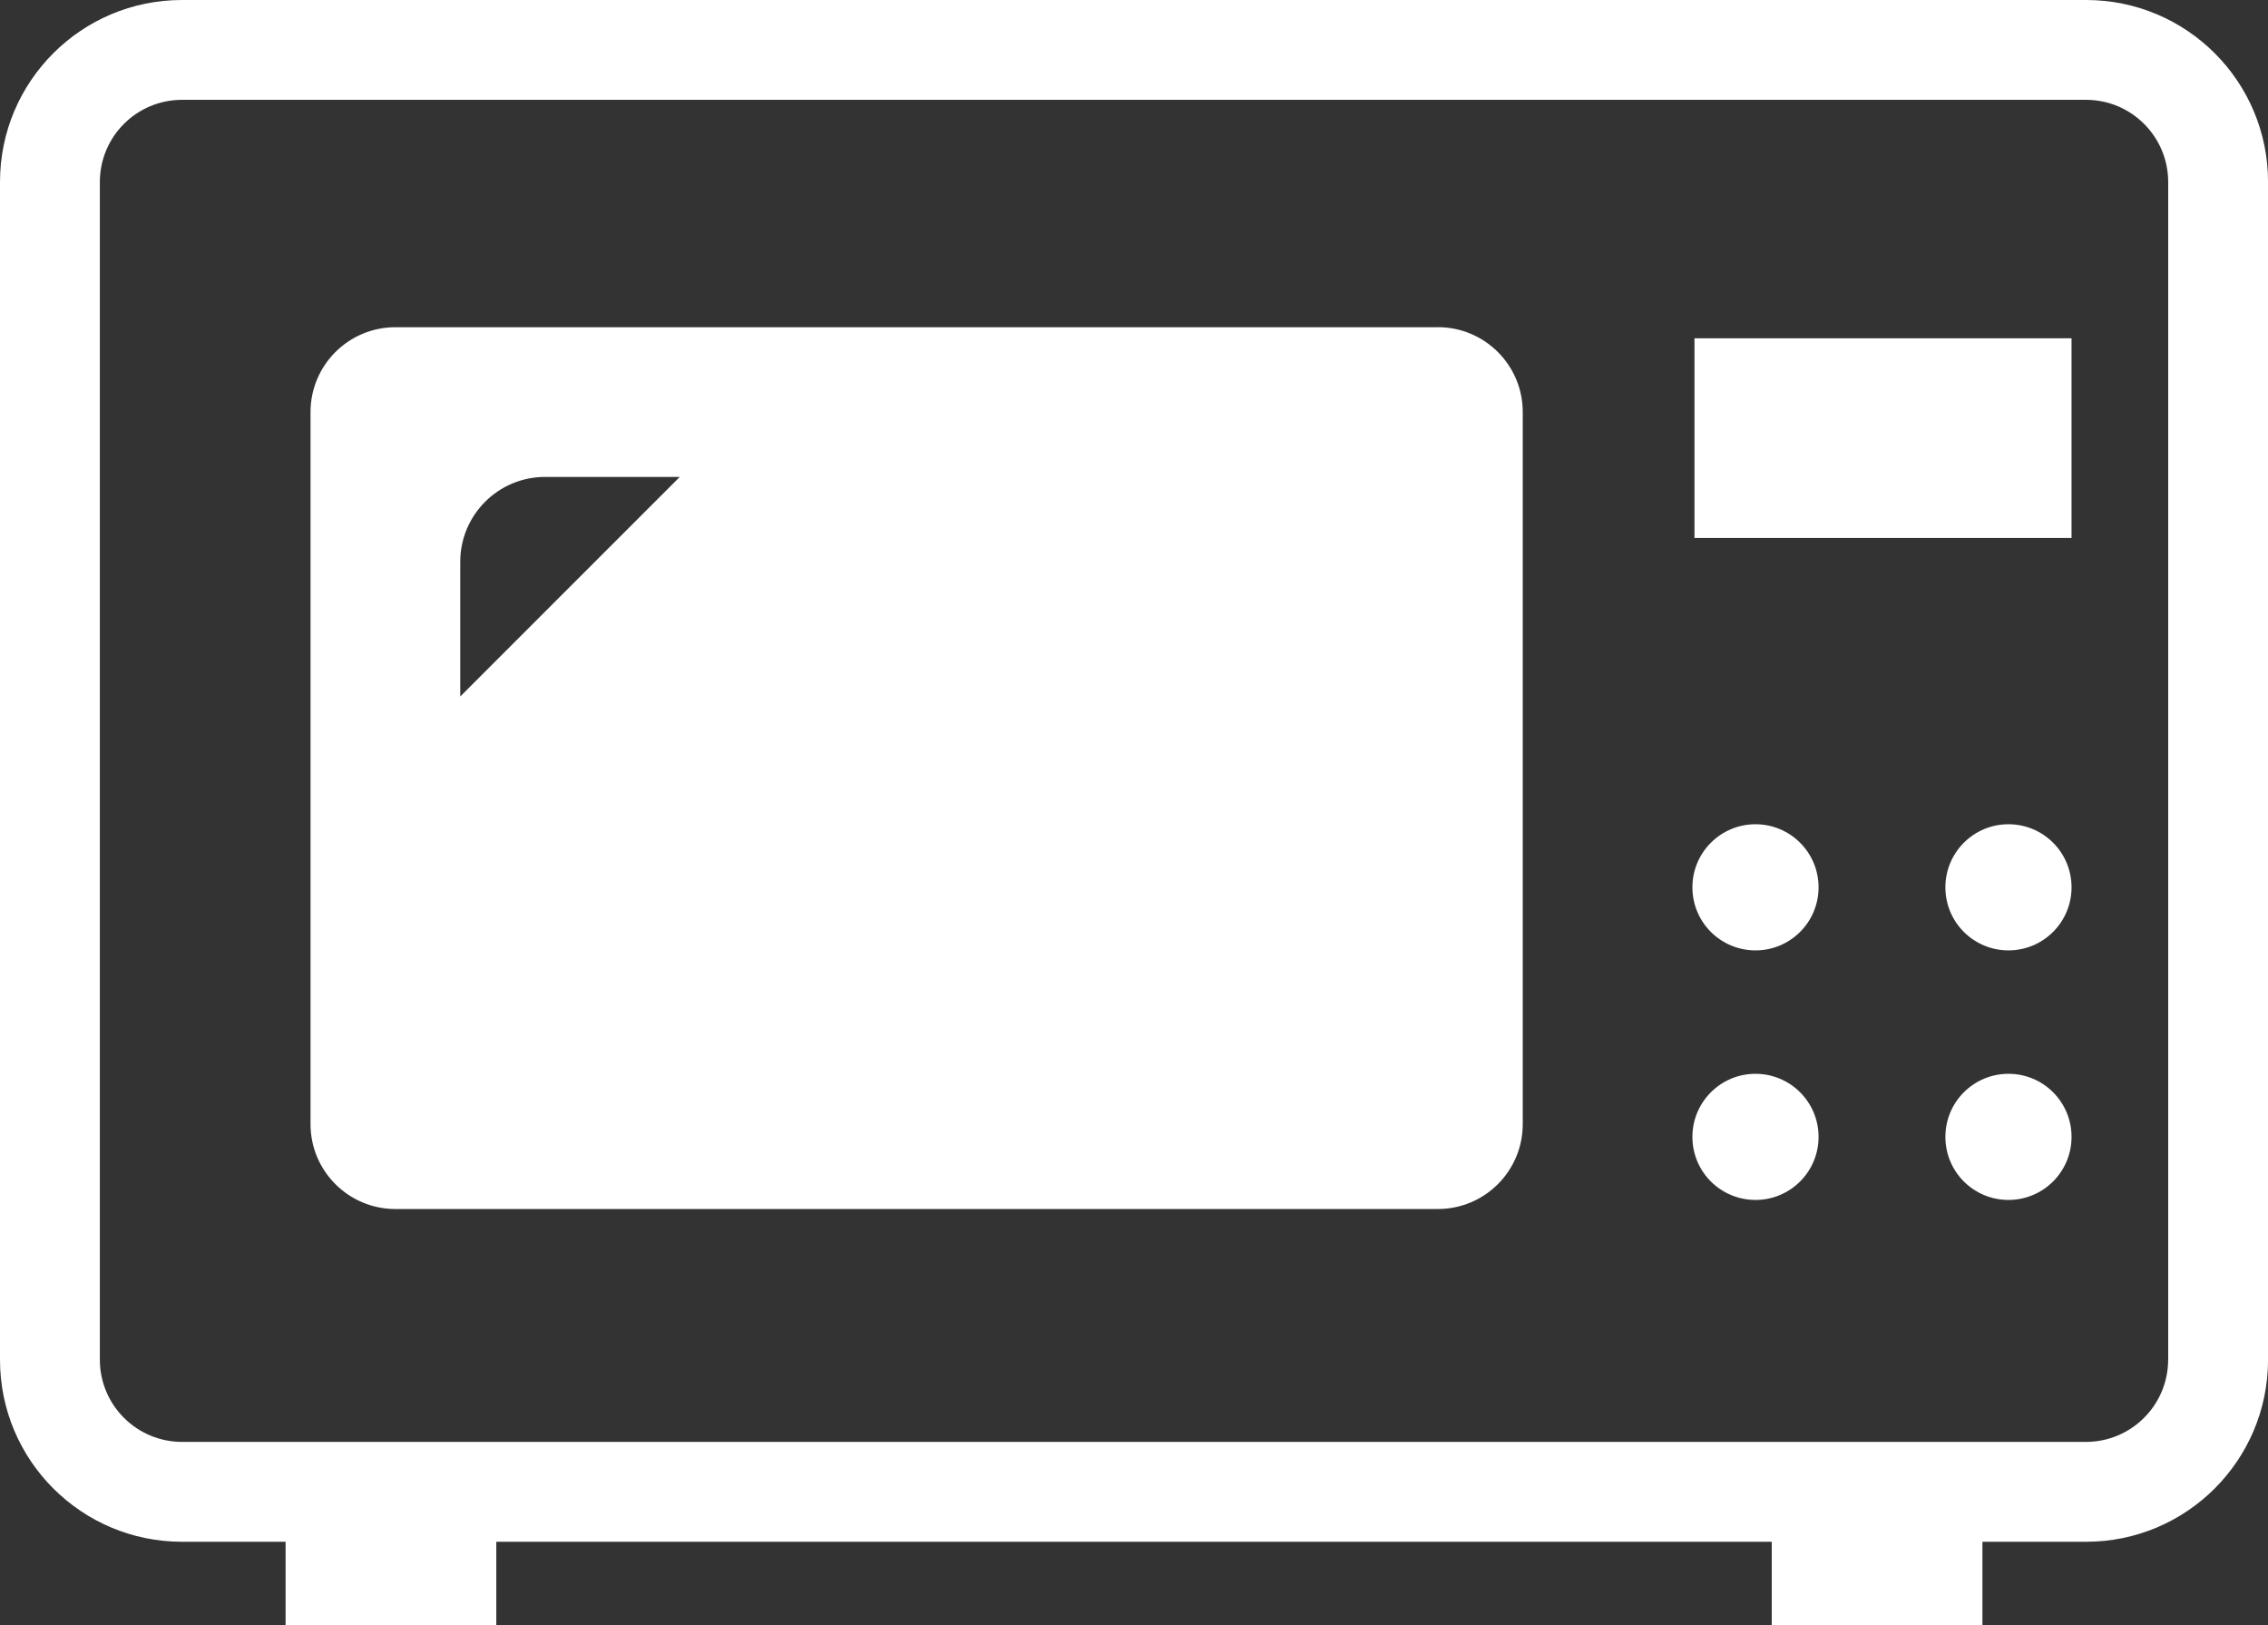 <?xml version="1.0" encoding="UTF-8"?><svg id="_レイヤー_2" xmlns="http://www.w3.org/2000/svg" viewBox="0 0 512 366.79"><rect x="0" y="0" width="512" height="366.79" fill="#333333" stroke="none"/><g id="_2"><path d="m324.6,73.86H89.26c-10.58,0-19.16,8.58-19.16,19.16v160.72c0,10.58,8.58,19.16,19.16,19.16h235.34c10.58,0,19.16-8.58,19.16-19.16V93.01c0-10.58-8.58-19.16-19.16-19.16Zm-220.7,83.35v-30.4c0-10.58,8.58-19.16,19.16-19.16h30.4l-49.55,49.55Z" style="fill:#fff; stroke-width:0px;"/><path d="m470.92,0H41.08C18.38,0,0,18.38,0,41.07v265.86c0,22.68,18.38,41.07,41.08,41.08h23.39v18.79h47.57v-18.79h287.93v18.79h47.56v-18.79h23.4c22.69,0,41.07-18.4,41.08-41.08V41.07c0-22.69-18.38-41.07-41.08-41.07Zm18.54,306.93c-.02,10.23-8.3,18.52-18.54,18.54H41.08c-10.24-.02-18.52-8.31-18.54-18.54V41.07c.02-10.25,8.3-18.52,18.54-18.54h429.85c10.24.02,18.52,8.3,18.54,18.54v265.86Z" style="fill:#fff; stroke-width:0px;"/><path d="m396.3,242.38c-7.86,0-14.24,6.37-14.24,14.24s6.37,14.23,14.24,14.23,14.24-6.37,14.24-14.23-6.37-14.24-14.24-14.24Z" style="fill:#fff; stroke-width:0px;"/><path d="m396.3,186.05c-7.86,0-14.24,6.37-14.24,14.24s6.37,14.23,14.24,14.23,14.24-6.37,14.24-14.23-6.37-14.24-14.24-14.24Z" style="fill:#fff; stroke-width:0px;"/><path d="m453.41,242.38c-7.86,0-14.24,6.37-14.24,14.24s6.37,14.23,14.24,14.23,14.24-6.37,14.24-14.23c0-7.88-6.37-14.24-14.24-14.24Z" style="fill:#fff; stroke-width:0px;"/><path d="m453.41,186.05c-7.86,0-14.24,6.37-14.24,14.24s6.37,14.23,14.24,14.23,14.24-6.37,14.24-14.23c0-7.88-6.37-14.24-14.24-14.24Z" style="fill:#fff; stroke-width:0px;"/><rect x="382.53" y="76.36" width="85.12" height="45.07" style="fill:#fff; stroke-width:0px;"/></g></svg>